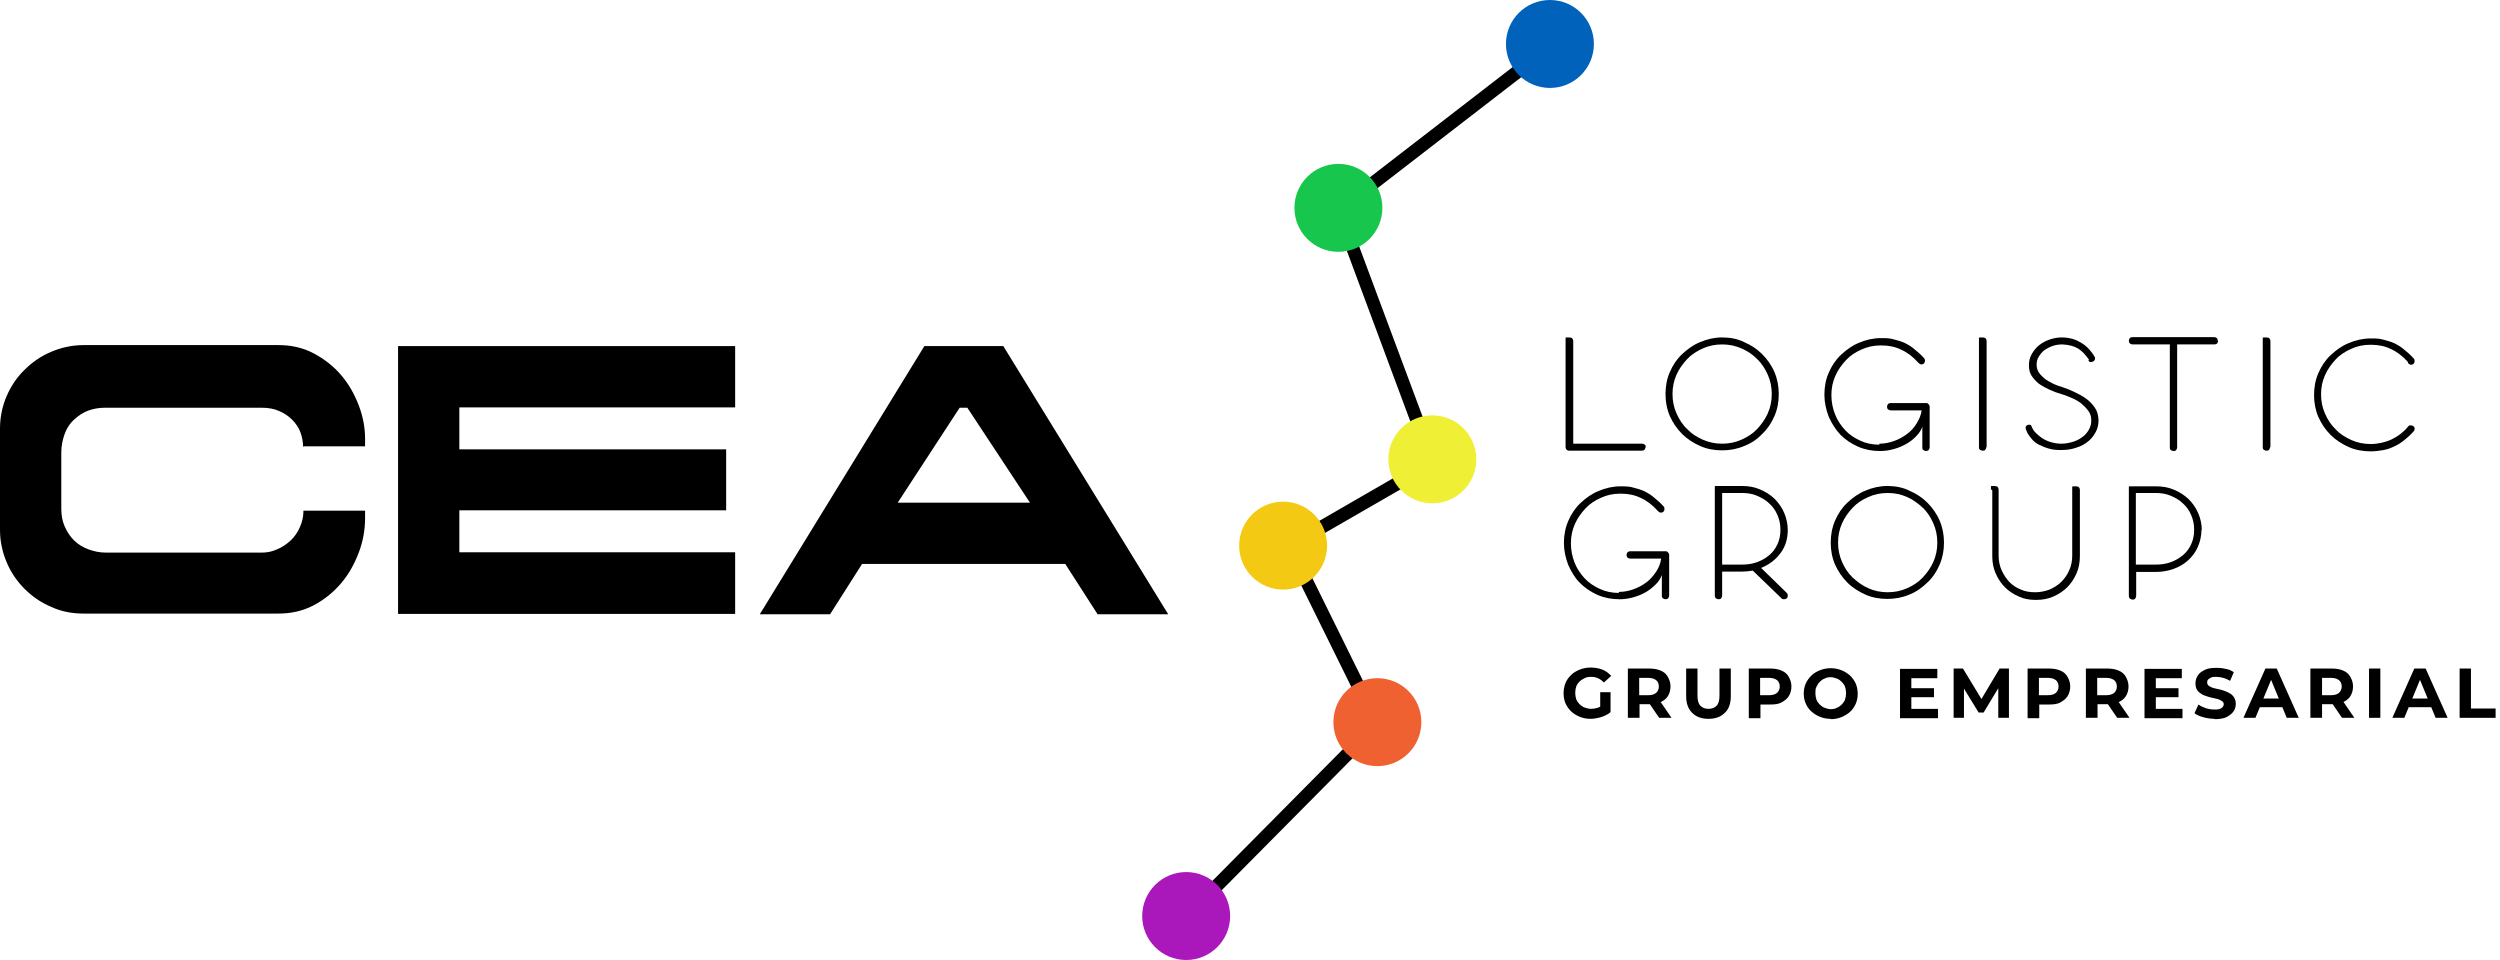 <svg width="375" height="144" viewBox="0 0 375 144" fill="none" xmlns="http://www.w3.org/2000/svg">
<path d="M238.584 107.825C237.985 107.825 237.485 107.725 236.985 107.525C236.486 107.325 236.086 107.076 235.686 106.726C235.336 106.376 235.037 105.976 234.837 105.527C234.637 105.077 234.537 104.527 234.537 103.978C234.537 103.428 234.637 102.928 234.837 102.429C235.037 101.929 235.336 101.579 235.686 101.23C236.036 100.88 236.486 100.63 236.985 100.43C237.485 100.23 238.035 100.13 238.584 100.13C239.134 100.13 239.833 100.23 240.333 100.43C240.883 100.63 241.282 100.98 241.682 101.38L240.583 102.379C240.283 102.079 240.033 101.879 239.683 101.729C239.384 101.579 239.034 101.529 238.634 101.529C238.234 101.529 237.985 101.579 237.685 101.729C237.385 101.879 237.135 102.029 236.935 102.229C236.736 102.429 236.536 102.679 236.436 102.978C236.336 103.278 236.286 103.578 236.286 103.928C236.286 104.278 236.336 104.577 236.436 104.877C236.536 105.177 236.736 105.427 236.935 105.627C237.135 105.826 237.385 106.026 237.685 106.126C237.985 106.226 238.284 106.326 238.634 106.326C238.984 106.326 239.284 106.276 239.634 106.176C239.933 106.076 240.283 105.876 240.583 105.627L241.532 106.876C241.132 107.176 240.633 107.425 240.133 107.575C239.634 107.725 239.084 107.825 238.534 107.825H238.584ZM240.033 106.626V103.828H241.582V106.826L240.033 106.626Z" fill="black"/>
<path d="M244.18 107.675V100.28H247.378C248.028 100.28 248.627 100.38 249.077 100.58C249.577 100.78 249.926 101.08 250.176 101.529C250.426 101.979 250.576 102.429 250.576 102.978C250.576 103.528 250.426 104.028 250.176 104.427C249.926 104.827 249.527 105.127 249.077 105.327C248.627 105.527 248.028 105.627 247.378 105.627H245.13L245.929 104.877V107.675H244.18ZM245.879 105.077L245.08 104.278H247.228C247.728 104.278 248.128 104.178 248.427 103.928C248.677 103.678 248.827 103.378 248.827 102.978C248.827 102.579 248.677 102.229 248.427 102.029C248.178 101.829 247.778 101.679 247.228 101.679H245.08L245.879 100.88V105.077ZM248.877 107.675L247.028 104.977H248.877L250.726 107.675H248.877Z" fill="black"/>
<path d="M256.272 107.825C255.223 107.825 254.423 107.525 253.824 106.926C253.224 106.326 252.924 105.527 252.924 104.427V100.28H254.623V104.377C254.623 105.077 254.773 105.577 255.073 105.876C255.373 106.176 255.772 106.326 256.272 106.326C256.772 106.326 257.171 106.176 257.471 105.876C257.771 105.577 257.921 105.077 257.921 104.377V100.28H259.62V104.427C259.62 105.527 259.32 106.376 258.72 106.926C258.121 107.525 257.321 107.825 256.272 107.825Z" fill="black"/>
<path d="M262.318 107.675V100.28H265.516C266.165 100.28 266.765 100.38 267.214 100.58C267.714 100.78 268.064 101.08 268.314 101.529C268.563 101.979 268.713 102.429 268.713 102.978C268.713 103.528 268.563 104.028 268.314 104.427C268.064 104.827 267.664 105.127 267.214 105.377C266.765 105.627 266.165 105.677 265.516 105.677H263.267L264.067 104.927V107.725H262.368L262.318 107.675ZM264.017 105.077L263.217 104.278H265.366C265.865 104.278 266.265 104.178 266.565 103.928C266.815 103.678 266.965 103.378 266.965 102.978C266.965 102.579 266.815 102.229 266.565 102.029C266.315 101.829 265.915 101.679 265.366 101.679H263.217L264.017 100.88V105.077Z" fill="black"/>
<path d="M274.609 107.825C274.01 107.825 273.51 107.725 273.01 107.525C272.511 107.325 272.111 107.076 271.711 106.726C271.312 106.376 271.062 105.976 270.862 105.527C270.662 105.077 270.562 104.577 270.562 104.028C270.562 103.478 270.662 102.978 270.862 102.529C271.062 102.079 271.361 101.679 271.711 101.33C272.061 100.98 272.511 100.73 273.01 100.53C273.51 100.33 274.06 100.23 274.609 100.23C275.159 100.23 275.708 100.33 276.208 100.53C276.708 100.73 277.107 100.98 277.507 101.33C277.857 101.679 278.157 102.079 278.357 102.529C278.557 102.978 278.656 103.528 278.656 104.078C278.656 104.627 278.557 105.127 278.357 105.577C278.157 106.026 277.857 106.476 277.507 106.776C277.157 107.076 276.708 107.375 276.208 107.575C275.708 107.775 275.209 107.875 274.609 107.875V107.825ZM274.609 106.376C274.959 106.376 275.259 106.326 275.509 106.176C275.808 106.076 276.058 105.876 276.258 105.677C276.458 105.477 276.658 105.227 276.758 104.927C276.858 104.627 276.908 104.327 276.908 103.978C276.908 103.628 276.858 103.328 276.758 103.028C276.658 102.729 276.458 102.479 276.258 102.279C276.058 102.079 275.808 101.879 275.509 101.779C275.209 101.679 274.909 101.579 274.609 101.579C274.309 101.579 273.96 101.629 273.71 101.779C273.41 101.879 273.16 102.079 272.96 102.279C272.76 102.479 272.611 102.729 272.461 103.028C272.311 103.328 272.311 103.628 272.311 103.978C272.311 104.327 272.361 104.627 272.461 104.927C272.561 105.227 272.76 105.477 272.96 105.677C273.16 105.876 273.41 106.076 273.71 106.176C274.01 106.276 274.309 106.376 274.609 106.376Z" fill="black"/>
<path d="M286.651 106.326H290.698V107.725H285.002V100.33H290.598V101.729H286.701V106.376L286.651 106.326ZM286.551 103.228H290.098V104.577H286.551V103.228Z" fill="black"/>
<path d="M293.046 107.675V100.28H294.445L297.593 105.477H296.844L299.942 100.28H301.341V107.675H299.742V102.729H300.042L297.543 106.876H296.794L294.246 102.729H294.595V107.675H292.996H293.046Z" fill="black"/>
<path d="M304.139 107.675V100.28H307.337C307.986 100.28 308.586 100.38 309.035 100.58C309.535 100.78 309.885 101.08 310.135 101.529C310.384 101.979 310.534 102.429 310.534 102.978C310.534 103.528 310.384 104.028 310.135 104.427C309.885 104.827 309.485 105.127 309.035 105.377C308.586 105.627 307.986 105.677 307.337 105.677H305.088L305.888 104.927V107.725H304.189L304.139 107.675ZM305.838 105.077L305.038 104.278H307.187C307.686 104.278 308.086 104.178 308.386 103.928C308.636 103.678 308.785 103.378 308.785 102.978C308.785 102.579 308.636 102.229 308.386 102.029C308.136 101.829 307.736 101.679 307.187 101.679H305.038L305.838 100.88V105.077Z" fill="black"/>
<path d="M312.883 107.675V100.28H316.08C316.73 100.28 317.33 100.38 317.779 100.58C318.279 100.78 318.629 101.08 318.878 101.529C319.128 101.979 319.278 102.429 319.278 102.978C319.278 103.528 319.128 104.028 318.878 104.427C318.629 104.827 318.229 105.127 317.779 105.327C317.33 105.527 316.73 105.627 316.08 105.627H313.832L314.631 104.877V107.675H312.883ZM314.581 105.077L313.782 104.278H315.931C316.43 104.278 316.83 104.178 317.13 103.928C317.38 103.678 317.529 103.378 317.529 102.978C317.529 102.579 317.38 102.229 317.13 102.029C316.88 101.829 316.48 101.679 315.931 101.679H313.782L314.581 100.88V105.077ZM317.579 107.675L315.731 104.977H317.579L319.428 107.675H317.579Z" fill="black"/>
<path d="M323.325 106.326H327.373V107.725H321.677V100.33H327.273V101.729H323.375V106.376L323.325 106.326ZM323.225 103.228H326.773V104.577H323.225V103.228Z" fill="black"/>
<path d="M332.169 107.825C331.57 107.825 331.02 107.725 330.47 107.575C329.921 107.425 329.471 107.226 329.171 106.976L329.771 105.677C330.071 105.926 330.47 106.076 330.87 106.226C331.32 106.376 331.77 106.426 332.169 106.426C332.569 106.426 332.769 106.426 332.969 106.326C333.169 106.276 333.318 106.176 333.418 106.026C333.518 105.876 333.568 105.777 333.568 105.627C333.568 105.477 333.468 105.277 333.318 105.177C333.169 105.077 332.969 104.977 332.719 104.877C332.469 104.827 332.169 104.727 331.869 104.677C331.57 104.627 331.27 104.527 330.97 104.427C330.67 104.328 330.37 104.228 330.121 104.028C329.871 103.878 329.671 103.678 329.521 103.428C329.371 103.178 329.321 102.829 329.321 102.479C329.321 102.129 329.421 101.679 329.671 101.33C329.871 100.98 330.221 100.73 330.72 100.48C331.22 100.23 331.77 100.18 332.469 100.18C333.169 100.18 333.368 100.23 333.868 100.33C334.368 100.43 334.718 100.58 335.067 100.83L334.518 102.129C334.168 101.929 333.868 101.779 333.468 101.679C333.119 101.579 332.769 101.529 332.469 101.529C332.169 101.529 331.869 101.529 331.67 101.629C331.47 101.729 331.32 101.829 331.22 101.929C331.12 102.029 331.07 102.179 331.07 102.379C331.07 102.579 331.17 102.729 331.32 102.879C331.47 102.978 331.67 103.078 331.919 103.178C332.169 103.228 332.469 103.328 332.769 103.378C333.069 103.428 333.368 103.528 333.668 103.628C333.968 103.728 334.268 103.878 334.518 104.028C334.767 104.178 334.967 104.378 335.117 104.627C335.267 104.877 335.367 105.177 335.367 105.577C335.367 105.976 335.267 106.376 335.017 106.726C334.767 107.076 334.418 107.325 333.968 107.575C333.518 107.775 332.919 107.875 332.219 107.875L332.169 107.825Z" fill="black"/>
<path d="M336.516 107.675L339.814 100.28H341.513L344.81 107.675H343.012L340.314 101.13H341.013L338.315 107.675H336.516ZM338.165 106.076L338.615 104.777H342.462L342.912 106.076H338.165Z" fill="black"/>
<path d="M346.559 107.675V100.28H349.757C350.407 100.28 351.006 100.38 351.456 100.58C351.955 100.78 352.305 101.08 352.555 101.529C352.805 101.979 352.955 102.429 352.955 102.978C352.955 103.528 352.805 104.028 352.555 104.427C352.305 104.827 351.906 105.127 351.456 105.327C351.006 105.527 350.407 105.627 349.757 105.627H347.509L348.308 104.877V107.675H346.559ZM348.308 105.077L347.509 104.278H349.657C350.157 104.278 350.556 104.178 350.856 103.928C351.106 103.678 351.256 103.378 351.256 102.978C351.256 102.579 351.106 102.229 350.856 102.029C350.606 101.829 350.207 101.679 349.657 101.679H347.509L348.308 100.88V105.077ZM351.306 107.675L349.457 104.977H351.306L353.155 107.675H351.306Z" fill="black"/>
<path d="M355.353 107.675V100.28H357.052V107.675H355.353Z" fill="black"/>
<path d="M358.851 107.675L362.148 100.28H363.847L367.145 107.675H365.346L362.648 101.13H363.348L360.649 107.675H358.851ZM360.55 106.076L360.999 104.777H364.847L365.296 106.076H360.55Z" fill="black"/>
<path d="M368.944 107.675V100.28H370.643V106.276H374.34V107.675H368.944Z" fill="black"/>
<path d="M45.468 67.103C45.468 66.304 45.319 65.555 45.069 64.855C44.819 64.156 44.369 63.506 43.82 62.956C43.27 62.407 42.62 61.957 41.871 61.657C41.121 61.307 40.222 61.158 39.223 61.158H15.789C14.84 61.158 13.99 61.307 13.191 61.607C12.391 61.907 11.692 62.407 11.092 62.956C10.493 63.506 9.993 64.255 9.693 65.105C9.393 65.954 9.194 66.854 9.194 67.853V76.297C9.194 77.246 9.343 78.146 9.693 78.945C10.043 79.745 10.493 80.444 11.092 81.044C11.692 81.643 12.441 82.093 13.241 82.393C14.04 82.693 14.94 82.892 15.889 82.892H39.273C40.072 82.892 40.822 82.743 41.571 82.393C42.321 82.093 42.97 81.643 43.57 81.094C44.169 80.544 44.619 79.894 44.969 79.095C45.319 78.346 45.518 77.496 45.518 76.597H54.762V77.696C54.762 79.445 54.462 81.194 53.813 82.892C53.163 84.591 52.314 86.14 51.164 87.489C50.015 88.838 48.666 89.938 47.067 90.787C45.468 91.636 43.67 92.036 41.771 92.036H12.541C10.842 92.036 9.194 91.736 7.695 91.037C6.146 90.387 4.847 89.488 3.697 88.339C2.548 87.189 1.649 85.89 0.999 84.341C0.35 82.793 0 81.194 0 79.495V64.305C0 62.557 0.35 60.908 0.999 59.409C1.649 57.91 2.548 56.561 3.697 55.462C4.847 54.312 6.146 53.413 7.695 52.763C9.244 52.114 10.842 51.764 12.541 51.764H41.771C43.72 51.764 45.468 52.164 47.067 53.013C48.666 53.863 50.065 54.962 51.164 56.261C52.314 57.61 53.163 59.109 53.813 60.808C54.462 62.507 54.762 64.156 54.762 65.854V66.954H45.518L45.468 67.103Z" fill="black"/>
<path d="M59.709 51.914H110.273V61.108H68.902V67.403H108.924V76.547H68.902V82.842H110.273V92.086H59.709V51.864V51.914Z" fill="black"/>
<path d="M175.228 92.136H164.636L159.789 84.591H129.31L124.514 92.136H113.971L138.654 51.914H150.495L175.228 92.136ZM143.95 61.157L134.656 75.398H154.493L145.099 61.157H143.9H143.95Z" fill="black"/>
<path d="M246.829 67.053C246.829 67.203 246.779 67.303 246.679 67.453C246.579 67.553 246.429 67.603 246.279 67.603H235.337C235.187 67.603 235.087 67.553 234.987 67.453C234.887 67.353 234.837 67.203 234.837 67.053V51.114C234.837 51.065 234.837 50.965 234.837 50.915C234.837 50.865 234.837 50.815 234.837 50.715C234.837 50.615 234.887 50.615 234.987 50.615C235.087 50.615 235.187 50.615 235.387 50.615C235.586 50.615 235.736 50.665 235.836 50.765C235.936 50.865 235.986 51.014 235.986 51.164V66.554H246.329C246.479 66.554 246.579 66.604 246.729 66.704C246.829 66.803 246.879 66.953 246.879 67.103L246.829 67.053Z" fill="black"/>
<path d="M249.826 59.109C249.826 57.96 250.026 56.81 250.476 55.811C250.926 54.762 251.525 53.862 252.325 53.113C253.124 52.364 254.024 51.714 255.023 51.314C256.072 50.865 257.171 50.615 258.321 50.615C259.47 50.615 260.619 50.815 261.618 51.314C262.668 51.764 263.567 52.364 264.316 53.113C265.066 53.862 265.715 54.762 266.165 55.811C266.615 56.86 266.815 57.96 266.815 59.109C266.815 60.258 266.615 61.407 266.165 62.407C265.715 63.456 265.116 64.355 264.316 65.105C263.567 65.904 262.668 66.504 261.618 66.903C260.569 67.353 259.47 67.553 258.321 67.553C257.171 67.553 256.022 67.353 255.023 66.903C254.024 66.454 253.074 65.854 252.325 65.105C251.525 64.305 250.926 63.406 250.476 62.407C250.026 61.357 249.826 60.258 249.826 59.109ZM250.876 59.109C250.876 60.158 251.076 61.108 251.475 62.007C251.875 62.906 252.375 63.706 253.074 64.355C253.724 65.055 254.523 65.554 255.423 65.954C256.322 66.354 257.271 66.554 258.321 66.554C259.37 66.554 260.319 66.354 261.219 65.954C262.118 65.554 262.917 65.055 263.567 64.355C264.216 63.656 264.766 62.906 265.166 62.007C265.566 61.108 265.765 60.158 265.765 59.109C265.765 58.06 265.566 57.11 265.166 56.211C264.766 55.312 264.266 54.512 263.567 53.862C262.917 53.163 262.118 52.663 261.219 52.264C260.319 51.864 259.37 51.664 258.321 51.664C257.271 51.664 256.322 51.864 255.423 52.264C254.523 52.663 253.724 53.163 253.074 53.862C252.425 54.562 251.875 55.312 251.475 56.211C251.076 57.11 250.876 58.06 250.876 59.109Z" fill="black"/>
<path d="M281.904 66.554C282.654 66.554 283.403 66.404 284.103 66.154C284.802 65.904 285.452 65.554 286.051 65.105C286.651 64.655 287.101 64.155 287.5 63.506C287.9 62.856 288.15 62.257 288.25 61.557H283.603C283.453 61.557 283.353 61.507 283.203 61.407C283.103 61.307 283.053 61.157 283.053 61.008C283.053 60.858 283.103 60.758 283.203 60.608C283.303 60.508 283.453 60.458 283.603 60.458H288.949C289.099 60.458 289.199 60.508 289.299 60.658C289.399 60.758 289.449 60.858 289.449 61.008V67.103C289.449 67.253 289.399 67.353 289.299 67.503C289.199 67.603 289.049 67.653 288.899 67.653C288.749 67.653 288.649 67.603 288.5 67.503C288.35 67.403 288.35 67.253 288.35 67.103V64.005C288.2 64.455 287.9 64.955 287.5 65.355C287.101 65.804 286.601 66.204 286.001 66.554C285.402 66.903 284.802 67.153 284.103 67.353C283.403 67.553 282.704 67.653 282.004 67.653C280.855 67.653 279.756 67.453 278.706 67.003C277.707 66.554 276.808 65.954 276.058 65.205C275.309 64.405 274.759 63.506 274.309 62.507C273.91 61.457 273.66 60.358 273.66 59.209C273.66 58.06 273.86 56.91 274.309 55.911C274.759 54.862 275.359 53.962 276.158 53.213C276.958 52.464 277.857 51.814 278.856 51.414C279.906 50.965 281.005 50.715 282.154 50.715C283.303 50.715 283.553 50.765 284.103 50.914C284.652 51.064 285.252 51.214 285.751 51.464C286.251 51.714 286.751 52.014 287.201 52.413C287.65 52.763 288.15 53.213 288.6 53.713C288.699 53.812 288.749 53.962 288.749 54.112C288.749 54.262 288.699 54.362 288.6 54.512C288.5 54.612 288.35 54.662 288.2 54.662C288.05 54.662 287.9 54.562 287.75 54.412C286.951 53.513 286.101 52.863 285.202 52.464C284.303 52.014 283.303 51.814 282.154 51.814C281.005 51.814 280.155 52.014 279.256 52.413C278.357 52.813 277.557 53.313 276.908 54.012C276.258 54.712 275.708 55.461 275.309 56.361C274.909 57.26 274.709 58.209 274.709 59.259C274.709 60.308 274.909 61.257 275.259 62.157C275.609 63.056 276.158 63.856 276.758 64.505C277.407 65.205 278.157 65.704 279.056 66.104C279.906 66.504 280.855 66.704 281.904 66.704V66.554Z" fill="black"/>
<path d="M297.943 67.053C297.943 67.203 297.893 67.303 297.793 67.453C297.693 67.603 297.543 67.603 297.393 67.603C297.244 67.603 297.144 67.553 296.994 67.453C296.844 67.353 296.844 67.203 296.844 67.053V51.114C296.844 51.065 296.844 50.965 296.844 50.915C296.844 50.865 296.844 50.815 296.844 50.715C296.844 50.615 296.894 50.615 296.994 50.615C297.094 50.615 297.194 50.615 297.393 50.615C297.593 50.615 297.743 50.665 297.843 50.765C297.943 50.865 297.993 51.014 297.993 51.164V67.103L297.943 67.053Z" fill="black"/>
<path d="M313.382 54.012C312.833 53.213 312.283 52.613 311.684 52.264C311.084 51.914 310.334 51.714 309.385 51.664C308.935 51.664 308.436 51.714 307.986 51.864C307.536 52.014 307.137 52.214 306.737 52.464C306.387 52.713 306.087 53.063 305.838 53.463C305.588 53.862 305.488 54.262 305.488 54.712C305.488 55.162 305.638 55.611 305.888 55.961C306.137 56.311 306.487 56.611 306.837 56.91C307.237 57.16 307.636 57.41 308.086 57.61C308.536 57.81 308.985 57.96 309.335 58.06C309.935 58.26 310.584 58.509 311.184 58.809C311.833 59.109 312.383 59.409 312.933 59.808C313.482 60.208 313.882 60.658 314.232 61.157C314.581 61.657 314.731 62.257 314.781 62.956C314.781 63.606 314.681 64.205 314.382 64.755C314.082 65.305 313.732 65.804 313.232 66.204C312.733 66.604 312.133 66.953 311.434 67.153C310.734 67.403 309.985 67.503 309.185 67.503C308.386 67.503 307.936 67.453 307.387 67.303C306.837 67.153 306.337 66.953 305.838 66.704C305.338 66.454 304.988 66.154 304.688 65.754C304.389 65.404 304.139 65.055 303.989 64.655C303.889 64.455 303.839 64.305 303.839 64.155C303.839 64.005 303.889 63.906 304.039 63.806C304.139 63.706 304.289 63.706 304.439 63.706C304.588 63.706 304.688 63.806 304.738 63.956C304.838 64.255 305.038 64.605 305.338 64.905C305.638 65.205 305.937 65.454 306.287 65.704C306.687 65.954 307.087 66.154 307.586 66.304C308.086 66.454 308.586 66.554 309.185 66.554C309.785 66.554 310.284 66.454 310.834 66.304C311.384 66.154 311.883 65.904 312.283 65.604C312.733 65.305 313.083 64.905 313.332 64.455C313.582 64.005 313.732 63.506 313.682 62.956C313.682 62.456 313.532 62.007 313.232 61.607C312.933 61.207 312.583 60.858 312.183 60.508C311.783 60.208 311.284 59.908 310.784 59.709C310.284 59.509 309.785 59.259 309.335 59.159C308.636 58.959 307.986 58.709 307.436 58.459C306.887 58.209 306.337 57.91 305.838 57.56C305.388 57.21 305.038 56.81 304.738 56.361C304.439 55.911 304.339 55.361 304.339 54.762C304.339 54.162 304.488 53.563 304.788 53.063C305.088 52.563 305.438 52.114 305.888 51.764C306.337 51.414 306.887 51.114 307.486 50.915C308.086 50.715 308.686 50.615 309.285 50.615C309.885 50.615 310.484 50.715 310.984 50.865C311.484 51.014 311.933 51.264 312.333 51.514C312.733 51.764 313.083 52.064 313.382 52.413C313.682 52.763 313.982 53.113 314.182 53.513C314.282 53.613 314.282 53.763 314.232 53.913C314.232 54.012 314.082 54.162 313.982 54.212C313.882 54.262 313.732 54.312 313.582 54.312C313.432 54.312 313.332 54.212 313.232 54.062L313.382 54.012Z" fill="black"/>
<path d="M332.719 51.114C332.719 51.264 332.669 51.364 332.569 51.514C332.469 51.614 332.319 51.664 332.169 51.664H326.573V67.103C326.573 67.253 326.523 67.353 326.423 67.503C326.323 67.653 326.173 67.653 326.023 67.653C325.874 67.653 325.774 67.603 325.624 67.503C325.474 67.403 325.474 67.253 325.474 67.103V51.664H319.878C319.728 51.664 319.628 51.614 319.478 51.514C319.378 51.414 319.328 51.264 319.328 51.114C319.328 50.965 319.378 50.864 319.478 50.715C319.578 50.615 319.728 50.565 319.878 50.565H332.119C332.269 50.565 332.369 50.615 332.519 50.715C332.619 50.815 332.669 50.965 332.669 51.114H332.719Z" fill="black"/>
<path d="M340.513 67.053C340.513 67.203 340.464 67.303 340.364 67.453C340.264 67.603 340.114 67.603 339.964 67.603C339.814 67.603 339.714 67.553 339.564 67.453C339.414 67.353 339.414 67.203 339.414 67.053V51.114C339.414 51.065 339.414 50.965 339.414 50.915C339.414 50.865 339.414 50.815 339.414 50.715C339.414 50.615 339.464 50.615 339.564 50.615C339.664 50.615 339.764 50.615 339.964 50.615C340.164 50.615 340.314 50.665 340.414 50.765C340.513 50.865 340.563 51.014 340.563 51.164V67.103L340.513 67.053Z" fill="black"/>
<path d="M361.199 54.312C360.4 53.413 359.55 52.763 358.651 52.364C357.752 51.914 356.752 51.714 355.603 51.714C354.454 51.714 353.604 51.914 352.705 52.313C351.806 52.713 351.006 53.213 350.357 53.912C349.707 54.612 349.157 55.361 348.758 56.261C348.358 57.16 348.158 58.109 348.158 59.159C348.158 60.208 348.358 61.157 348.758 62.057C349.157 62.956 349.657 63.755 350.357 64.405C351.006 65.105 351.806 65.604 352.705 66.004C353.604 66.404 354.554 66.604 355.603 66.604C356.652 66.604 357.801 66.354 358.751 65.904C359.7 65.454 360.55 64.805 361.199 64.005C361.299 63.905 361.349 63.806 361.449 63.806C361.499 63.806 361.599 63.806 361.649 63.806C361.799 63.806 361.899 63.855 362.049 63.955C362.148 64.055 362.198 64.155 362.198 64.305C362.198 64.455 362.148 64.605 361.999 64.755C361.549 65.254 361.049 65.704 360.6 66.054C360.15 66.404 359.65 66.754 359.151 66.953C358.651 67.203 358.101 67.403 357.552 67.503C357.002 67.603 356.303 67.703 355.603 67.703C354.454 67.703 353.305 67.503 352.305 67.053C351.306 66.604 350.357 66.004 349.607 65.254C348.808 64.455 348.208 63.556 347.758 62.556C347.309 61.507 347.109 60.408 347.109 59.259C347.109 58.109 347.309 56.96 347.758 55.961C348.208 54.912 348.808 54.012 349.607 53.263C350.407 52.513 351.306 51.864 352.305 51.464C353.355 51.014 354.454 50.765 355.603 50.765C356.752 50.765 357.002 50.815 357.552 50.964C358.101 51.114 358.701 51.264 359.2 51.514C359.7 51.764 360.2 52.064 360.649 52.463C361.099 52.813 361.599 53.263 362.049 53.763C362.148 53.862 362.198 54.012 362.198 54.162C362.198 54.312 362.148 54.412 362.049 54.562C361.949 54.662 361.799 54.712 361.649 54.712C361.499 54.712 361.349 54.612 361.199 54.462V54.312Z" fill="black"/>
<path d="M242.831 88.788C243.581 88.788 244.33 88.638 245.03 88.388C245.729 88.139 246.379 87.789 246.978 87.339C247.578 86.889 248.028 86.34 248.427 85.74C248.827 85.141 249.077 84.491 249.177 83.792H244.53C244.38 83.792 244.28 83.742 244.13 83.642C244.031 83.542 243.981 83.392 243.981 83.242C243.981 83.092 244.031 82.992 244.13 82.842C244.23 82.742 244.38 82.692 244.53 82.692H249.876C250.026 82.692 250.126 82.742 250.226 82.892C250.326 82.992 250.376 83.092 250.376 83.242V89.338C250.376 89.488 250.326 89.588 250.226 89.738C250.126 89.838 249.976 89.888 249.826 89.888C249.677 89.888 249.577 89.838 249.427 89.738C249.277 89.638 249.277 89.488 249.277 89.338V86.24C249.127 86.69 248.827 87.189 248.427 87.589C248.028 87.989 247.528 88.439 246.928 88.788C246.329 89.138 245.729 89.388 245.03 89.588C244.33 89.787 243.631 89.888 242.931 89.888C241.782 89.888 240.683 89.688 239.634 89.238C238.634 88.788 237.735 88.189 236.985 87.439C236.236 86.69 235.686 85.74 235.237 84.741C234.837 83.692 234.587 82.593 234.587 81.443C234.587 80.294 234.787 79.195 235.237 78.146C235.686 77.096 236.286 76.197 237.085 75.448C237.885 74.698 238.784 74.049 239.783 73.649C240.833 73.199 241.932 72.949 243.081 72.949C244.23 72.949 244.48 72.999 245.03 73.149C245.579 73.299 246.179 73.449 246.679 73.699C247.178 73.948 247.678 74.248 248.128 74.648C248.577 74.998 249.077 75.448 249.527 75.947C249.627 76.047 249.677 76.197 249.677 76.347C249.677 76.497 249.627 76.597 249.527 76.747C249.427 76.847 249.277 76.897 249.127 76.897C248.977 76.897 248.827 76.797 248.677 76.647C247.878 75.747 247.028 75.098 246.129 74.698C245.23 74.248 244.23 74.049 243.081 74.049C241.932 74.049 241.083 74.248 240.183 74.648C239.284 75.048 238.484 75.547 237.835 76.247C237.185 76.947 236.636 77.696 236.236 78.595C235.836 79.495 235.636 80.444 235.636 81.493C235.636 82.543 235.836 83.492 236.186 84.391C236.536 85.291 237.085 86.09 237.685 86.74C238.285 87.389 239.084 87.939 239.983 88.338C240.833 88.738 241.782 88.938 242.831 88.938V88.788Z" fill="black"/>
<path d="M268.164 79.445C268.164 80.844 267.814 81.993 267.064 82.992C266.315 83.992 265.366 84.691 264.167 85.191L268.014 88.938C268.114 89.038 268.164 89.138 268.164 89.338C268.164 89.488 268.164 89.638 268.014 89.737C267.914 89.838 267.764 89.887 267.614 89.887C267.464 89.887 267.314 89.887 267.214 89.737L262.917 85.59C262.368 85.69 261.818 85.74 261.268 85.74H258.321V89.338C258.321 89.488 258.271 89.588 258.171 89.737C258.071 89.887 257.921 89.887 257.771 89.887C257.621 89.887 257.521 89.838 257.371 89.737C257.271 89.638 257.221 89.488 257.221 89.338V73.399C257.221 73.349 257.221 73.249 257.221 73.199C257.221 73.149 257.221 73.099 257.221 72.999C257.221 72.899 257.271 72.899 257.371 72.899C257.471 72.899 257.571 72.899 257.771 72.899H261.318C262.268 72.899 263.167 73.049 263.967 73.399C264.816 73.749 265.516 74.198 266.165 74.798C266.765 75.397 267.264 76.097 267.614 76.896C267.964 77.696 268.164 78.595 268.164 79.495V79.445ZM267.064 79.445C267.064 78.645 266.915 77.946 266.615 77.246C266.315 76.547 265.915 75.997 265.366 75.497C264.866 74.998 264.216 74.648 263.517 74.348C262.817 74.048 262.068 73.948 261.268 73.948H258.321V84.691H261.268C262.068 84.691 262.817 84.591 263.517 84.341C264.216 84.091 264.816 83.742 265.366 83.292C265.915 82.842 266.315 82.293 266.615 81.643C266.915 80.994 267.064 80.294 267.064 79.495V79.445Z" fill="black"/>
<path d="M274.609 81.393C274.609 80.244 274.809 79.145 275.259 78.096C275.708 77.046 276.308 76.147 277.108 75.397C277.907 74.648 278.806 73.999 279.806 73.599C280.855 73.149 281.954 72.899 283.103 72.899C284.253 72.899 285.402 73.099 286.401 73.599C287.45 74.048 288.35 74.648 289.099 75.397C289.849 76.147 290.498 77.046 290.948 78.096C291.398 79.145 291.597 80.244 291.597 81.393C291.597 82.543 291.398 83.642 290.948 84.691C290.498 85.74 289.899 86.64 289.099 87.389C288.3 88.139 287.45 88.788 286.401 89.188C285.352 89.638 284.253 89.837 283.103 89.837C281.954 89.837 280.805 89.638 279.806 89.188C278.806 88.738 277.857 88.139 277.108 87.389C276.358 86.64 275.708 85.69 275.259 84.691C274.809 83.642 274.609 82.543 274.609 81.393ZM275.708 81.393C275.708 82.393 275.908 83.392 276.308 84.291C276.708 85.191 277.207 85.99 277.907 86.64C278.606 87.289 279.356 87.839 280.255 88.239C281.155 88.638 282.104 88.838 283.153 88.838C284.203 88.838 285.152 88.638 286.051 88.239C286.951 87.839 287.75 87.339 288.4 86.64C289.049 85.94 289.599 85.191 289.999 84.291C290.398 83.392 290.598 82.443 290.598 81.393C290.598 80.344 290.398 79.395 289.999 78.495C289.599 77.596 289.099 76.796 288.4 76.147C287.7 75.497 286.951 74.948 286.051 74.548C285.152 74.148 284.203 73.948 283.153 73.948C282.104 73.948 281.155 74.148 280.255 74.548C279.356 74.948 278.557 75.447 277.907 76.147C277.257 76.847 276.708 77.596 276.308 78.495C275.908 79.395 275.708 80.344 275.708 81.393Z" fill="black"/>
<path d="M298.643 73.399C298.643 73.349 298.643 73.249 298.643 73.199C298.643 73.149 298.643 73.099 298.643 72.999C298.643 72.899 298.692 72.899 298.792 72.899C298.892 72.899 298.992 72.899 299.192 72.899C299.392 72.899 299.542 72.949 299.642 73.049C299.742 73.149 299.792 73.299 299.792 73.449V83.342C299.792 84.141 299.942 84.841 300.241 85.54C300.541 86.19 300.941 86.79 301.391 87.289C301.89 87.789 302.49 88.189 303.139 88.438C303.789 88.738 304.538 88.838 305.288 88.838C306.037 88.838 306.737 88.688 307.436 88.438C308.086 88.139 308.686 87.789 309.185 87.289C309.685 86.79 310.085 86.24 310.384 85.54C310.684 84.891 310.834 84.141 310.834 83.392V73.449C310.834 73.399 310.834 73.299 310.834 73.249C310.834 73.199 310.834 73.149 310.834 73.049C310.834 72.949 310.884 72.949 310.984 72.949C311.034 72.949 311.184 72.949 311.384 72.949C311.584 72.949 311.733 72.999 311.833 73.099C311.933 73.199 311.983 73.349 311.983 73.499V83.392C311.983 84.341 311.833 85.191 311.484 85.99C311.134 86.79 310.684 87.489 310.085 88.089C309.485 88.688 308.785 89.138 307.986 89.488C307.187 89.838 306.337 89.987 305.388 89.987C304.439 89.987 303.589 89.838 302.84 89.488C302.04 89.138 301.341 88.688 300.741 88.089C300.142 87.489 299.692 86.79 299.342 85.99C298.992 85.191 298.842 84.341 298.842 83.442V73.549L298.643 73.399Z" fill="black"/>
<path d="M330.221 79.445C330.221 80.394 330.021 81.243 329.671 82.043C329.321 82.842 328.822 83.492 328.222 84.041C327.622 84.591 326.873 85.041 326.023 85.341C325.174 85.64 324.325 85.79 323.375 85.79H320.427V89.388C320.427 89.538 320.377 89.638 320.277 89.787C320.178 89.937 320.028 89.937 319.878 89.937C319.728 89.937 319.628 89.888 319.478 89.787C319.378 89.688 319.328 89.538 319.328 89.388V73.449C319.328 73.399 319.328 73.299 319.328 73.249C319.328 73.199 319.328 73.149 319.328 73.049C319.328 72.949 319.378 72.949 319.478 72.949C319.578 72.949 319.678 72.949 319.878 72.949H323.425C324.375 72.949 325.274 73.099 326.074 73.449C326.923 73.799 327.622 74.248 328.272 74.848C328.872 75.448 329.371 76.147 329.721 76.947C330.071 77.746 330.271 78.645 330.271 79.545L330.221 79.445ZM329.121 79.445C329.121 78.645 328.971 77.946 328.672 77.246C328.372 76.547 327.972 75.997 327.423 75.498C326.923 74.998 326.273 74.648 325.574 74.348C324.874 74.049 324.125 73.948 323.325 73.948H320.377V84.691H323.325C324.125 84.691 324.874 84.591 325.574 84.341C326.273 84.091 326.873 83.742 327.423 83.292C327.972 82.842 328.372 82.293 328.672 81.643C328.971 80.994 329.121 80.294 329.121 79.495V79.445Z" fill="black"/>
<path d="M178.726 138.104L177.327 136.705L205.357 108.425L192.067 81.493L213.702 69.002L199.611 31.128L229.441 8.094L230.69 9.643L201.96 31.828L216.15 69.901L194.665 82.293L207.756 108.824L178.726 138.104Z" fill="black"/>
<path d="M200.761 37.774C204.403 37.774 207.356 34.821 207.356 31.178C207.356 27.536 204.403 24.583 200.761 24.583C197.118 24.583 194.165 27.536 194.165 31.178C194.165 34.821 197.118 37.774 200.761 37.774Z" fill="#17C64C"/>
<path d="M214.851 75.498C218.493 75.498 221.446 72.545 221.446 68.902C221.446 65.26 218.493 62.307 214.851 62.307C211.208 62.307 208.255 65.26 208.255 68.902C208.255 72.545 211.208 75.498 214.851 75.498Z" fill="#EFEF35"/>
<path d="M192.466 88.439C196.109 88.439 199.062 85.486 199.062 81.843C199.062 78.201 196.109 75.248 192.466 75.248C188.824 75.248 185.871 78.201 185.871 81.843C185.871 85.486 188.824 88.439 192.466 88.439Z" fill="#F4C914"/>
<path d="M177.926 144C181.569 144 184.522 141.047 184.522 137.405C184.522 133.762 181.569 130.809 177.926 130.809C174.284 130.809 171.331 133.762 171.331 137.405C171.331 141.047 174.284 144 177.926 144Z" fill="#AA17BA"/>
<path d="M206.607 114.92C210.249 114.92 213.202 111.967 213.202 108.325C213.202 104.682 210.249 101.729 206.607 101.729C202.964 101.729 200.011 104.682 200.011 108.325C200.011 111.967 202.964 114.92 206.607 114.92Z" fill="#EF6130"/>
<path d="M232.489 13.191C236.131 13.191 239.084 10.238 239.084 6.595C239.084 2.953 236.131 0 232.489 0C228.846 0 225.893 2.953 225.893 6.595C225.893 10.238 228.846 13.191 232.489 13.191Z" fill="#0062BA"/>
</svg>
